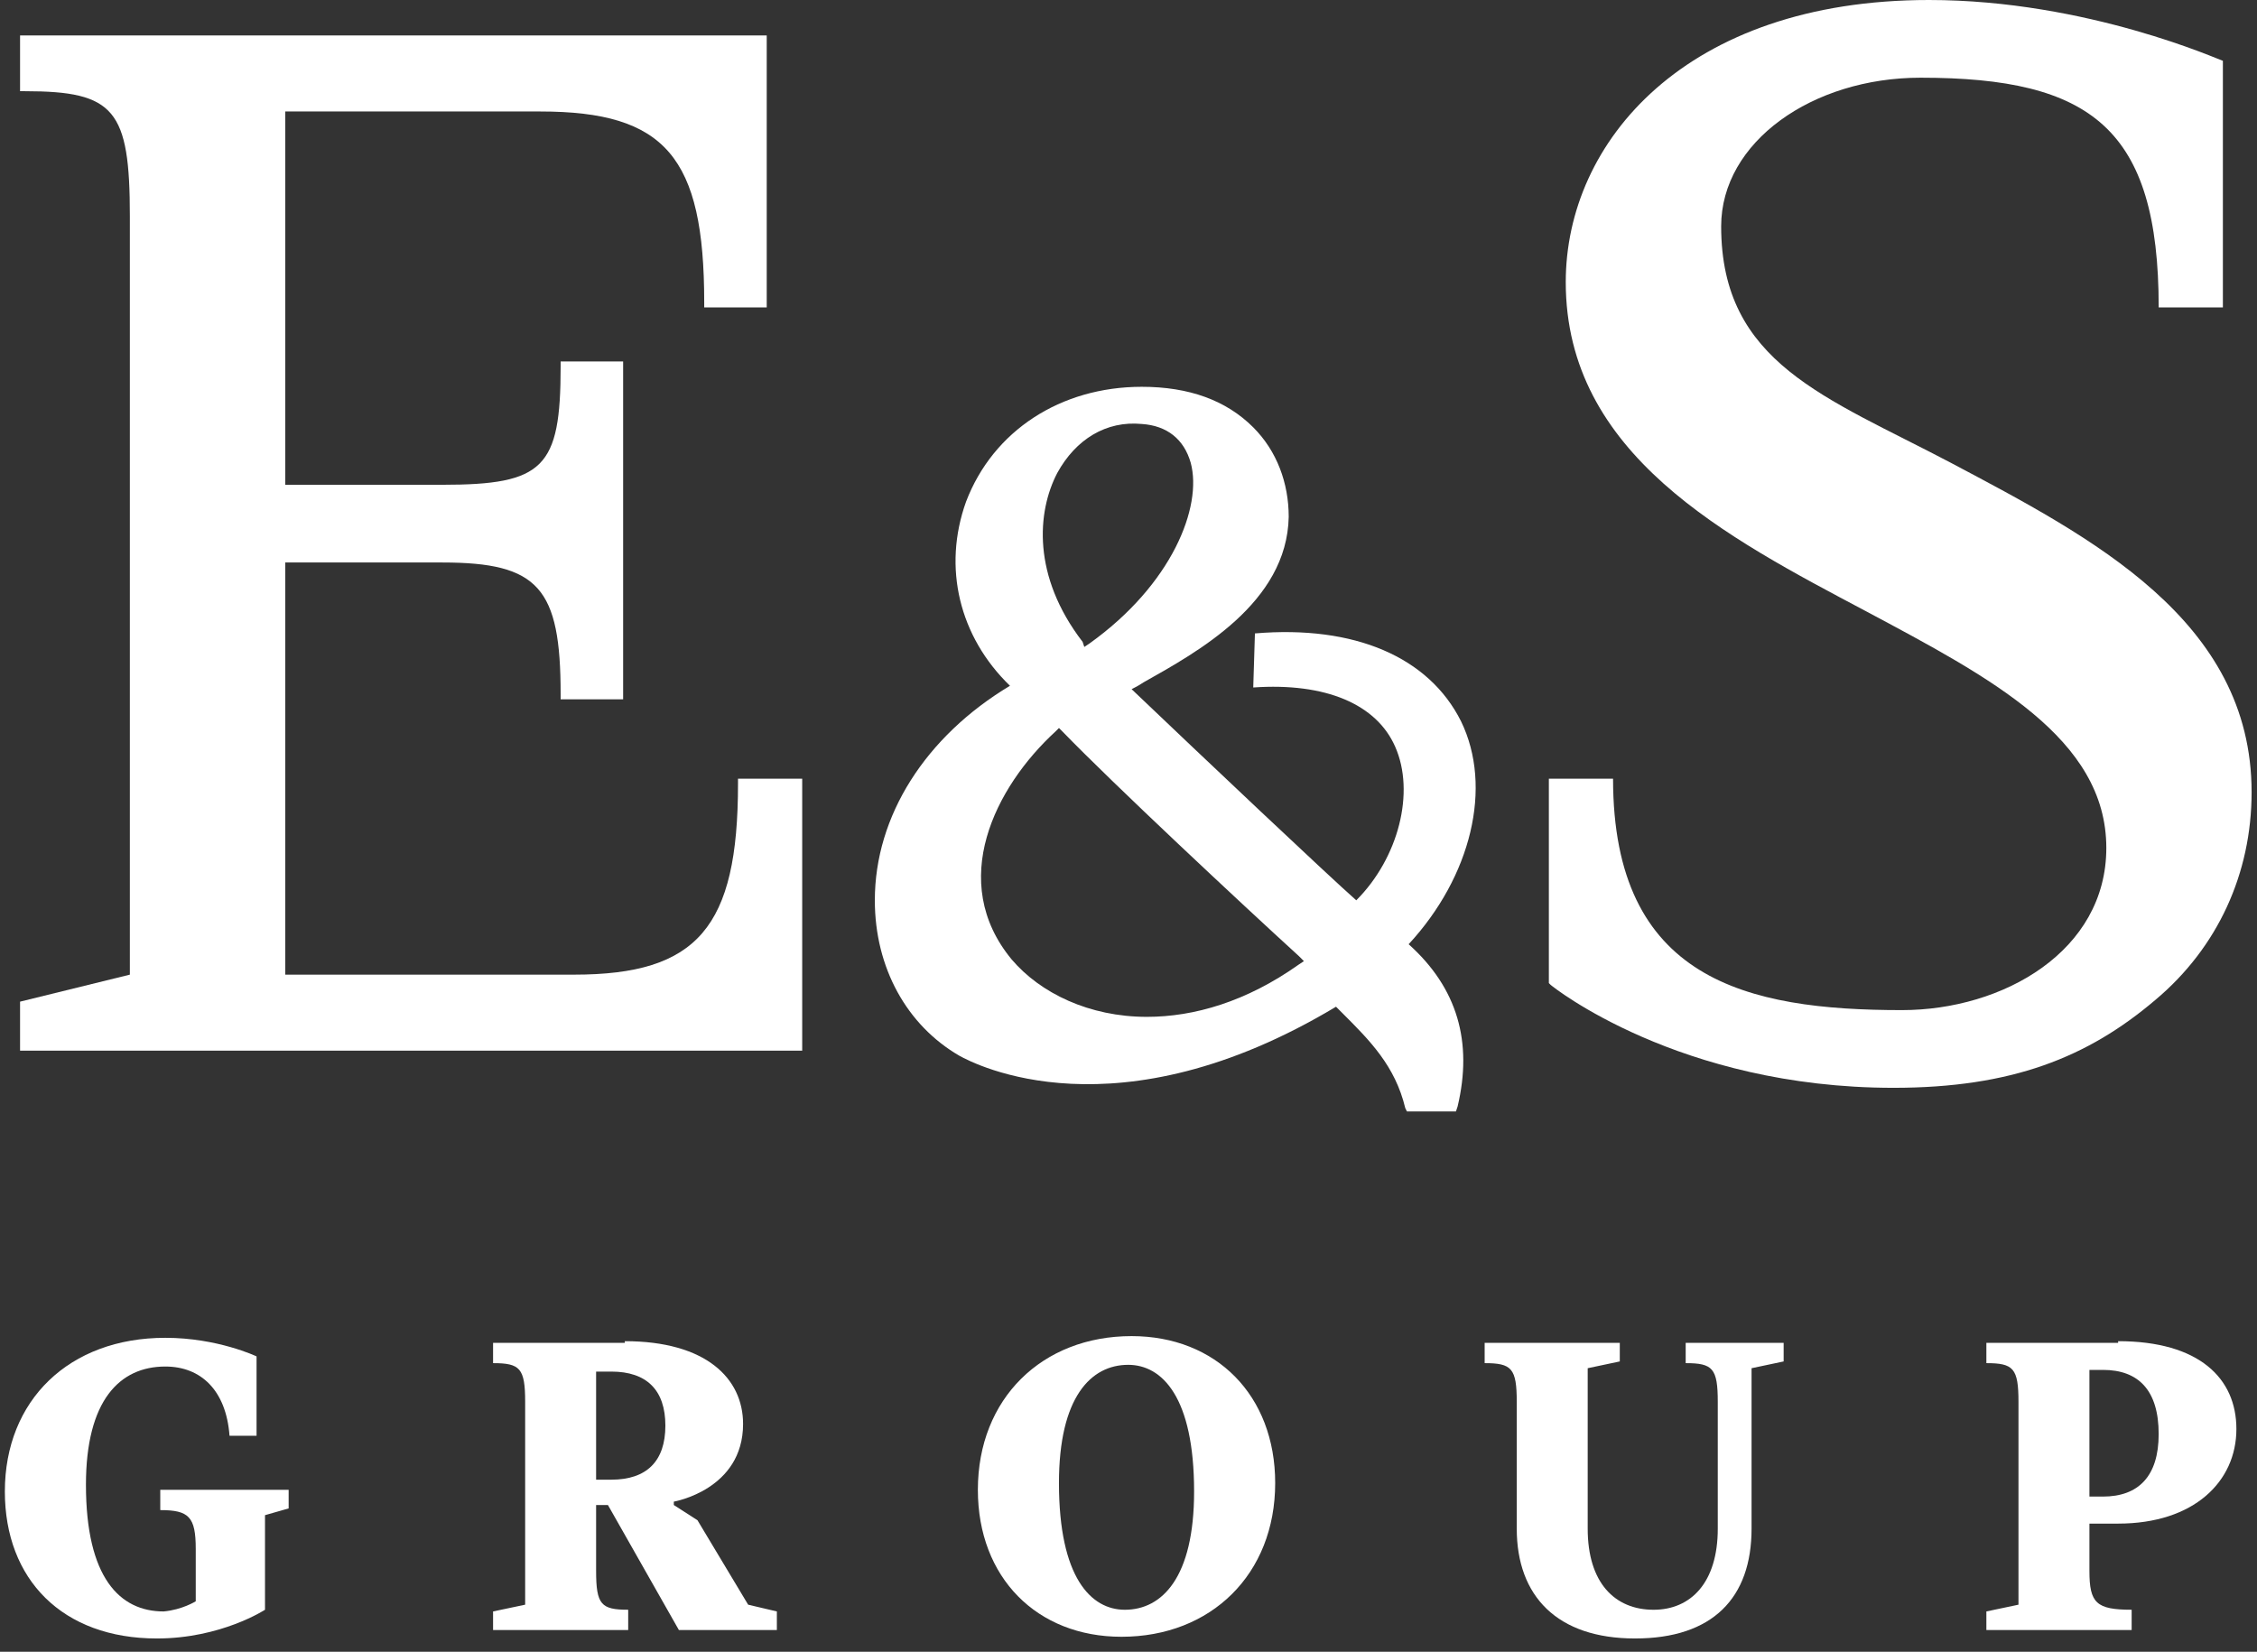 <svg width="138" height="101" viewBox="0 0 138 101" fill="none" xmlns="http://www.w3.org/2000/svg">
<rect x="0" y="0" width="138" height="101" fill="#333333" stroke="none"/>
<path d="M131.989 18.798C131.989 7.85 127.857 4.751 117.425 4.751C110.815 4.751 105.237 8.676 105.237 13.841C105.237 22.207 111.641 24.273 119.285 28.301C127.857 32.845 137.67 37.906 137.67 48.442C137.67 53.4 135.604 57.944 131.782 61.146C127.651 64.658 123.003 66.517 115.773 66.517C102.655 66.517 94.909 60.32 94.805 60.217L94.702 60.113V47.615H98.627C98.627 59.907 106.787 61.766 116.289 61.766C122.486 61.766 128.787 58.151 128.787 51.85C128.787 45.136 121.66 41.418 114.12 37.39C105.547 32.845 95.735 27.784 95.735 17.249C95.735 8.676 103.068 0 117.942 0C127.651 0 135.81 3.718 135.914 3.718V3.822V18.798H131.989Z" fill="white"/>
<path d="M76.627 42.038C81.068 41.728 84.167 43.07 85.303 45.653C86.542 48.441 85.509 52.469 82.927 55.052C81.171 53.502 73.631 46.376 69.19 42.141C69.397 42.038 69.603 41.934 69.913 41.728C73.218 39.868 78.692 36.873 78.796 31.605C78.796 29.54 78.073 27.577 76.627 26.131C74.974 24.479 72.702 23.652 69.81 23.652C64.852 23.652 60.72 26.338 59.068 30.676C57.622 34.704 58.655 38.939 61.753 41.934C56.589 45.033 53.49 49.887 53.49 55.052C53.49 59.183 55.453 62.695 58.655 64.554C59.584 65.07 68.26 69.615 81.688 61.559L82.101 61.972C83.753 63.624 85.303 65.174 85.922 67.756L86.026 67.963H89.021L89.124 67.653C90.054 63.728 89.124 60.423 86.129 57.737C89.951 53.606 91.293 48.131 89.331 44.103C87.368 40.178 82.824 38.216 76.73 38.732L76.627 42.038ZM64.645 28.92C65.781 26.854 67.641 25.718 69.81 25.925C71.359 26.028 72.392 26.854 72.805 28.3C73.528 30.986 71.669 35.737 66.608 39.352L66.298 39.559L66.195 39.249C63.096 35.221 63.406 31.296 64.645 28.92ZM79.415 58.977C76.213 61.249 73.011 62.178 70.12 62.178C66.608 62.178 63.612 60.733 61.856 58.667C57.932 53.916 60.824 48.131 64.542 44.723L64.749 44.516L64.955 44.723C68.054 47.925 75.904 55.258 79.415 58.46L79.725 58.77L79.415 58.977Z" fill="white"/>
<path d="M45.124 47.615V47.925C45.124 56.705 42.645 59.597 35.105 59.597H17.443V34.395H27.048C32.936 34.395 34.279 35.944 34.279 42.451V42.761H38.1V22.103H34.279V22.413C34.279 28.61 33.246 29.643 27.048 29.643H17.443V6.817H33.039C40.682 6.817 43.058 9.606 43.058 18.488V18.798H46.88V2.169H1.227V5.577H1.536C7.011 5.577 7.94 6.714 7.94 13.221V59.597L1.227 61.249V64.245H49.049V47.615H45.124Z" fill="white"/>
<path d="M11.968 97.916V94.715C11.968 92.752 11.555 92.339 9.799 92.339V91.1H17.649V92.236L16.203 92.649V98.433C16.203 98.433 13.518 100.189 9.593 100.189C3.809 100.189 0.297 96.574 0.297 91.203C0.297 85.625 4.222 81.804 10.109 81.804C13.311 81.804 15.687 82.94 15.687 82.94V87.794H14.034C13.828 85.006 12.278 83.56 10.109 83.56C7.32 83.56 5.255 85.625 5.255 90.79C5.255 96.471 7.32 98.536 10.006 98.536C11.142 98.433 11.968 97.916 11.968 97.916Z" fill="white"/>
<path d="M38.204 82.01C43.162 82.01 45.434 84.282 45.434 87.071C45.434 91.099 41.199 91.822 41.199 91.822V92.029L42.645 92.958L45.744 98.123L47.5 98.536V99.672H41.509L37.171 92.029H36.448V96.057C36.448 98.123 36.758 98.432 38.41 98.432V99.672H30.148V98.536L32.11 98.123V85.728C32.11 83.662 31.8 83.353 30.148 83.353V82.113H38.204V82.01ZM36.448 90.479H37.378C39.547 90.479 40.683 89.343 40.683 87.174C40.683 85.005 39.547 83.869 37.378 83.869H36.448V90.479Z" fill="white"/>
<path d="M77.969 90.686C77.969 96.264 74.044 100.085 68.57 100.085C63.405 100.085 59.79 96.47 59.79 91.099C59.79 85.522 63.715 81.7 69.189 81.7C74.353 81.7 77.969 85.315 77.969 90.686ZM73.011 91.203C73.011 85.418 71.048 83.456 68.983 83.456C66.71 83.456 64.748 85.418 64.748 90.686C64.748 96.47 66.71 98.433 68.776 98.433C71.048 98.433 73.011 96.47 73.011 91.203Z" fill="white"/>
<path d="M105.03 85.728C105.03 83.663 104.72 83.353 103.068 83.353V82.113H109.058V83.249L107.096 83.663V93.475C107.096 97.71 104.72 100.189 99.969 100.189C95.218 100.189 92.739 97.606 92.739 93.475V85.728C92.739 83.663 92.429 83.353 90.776 83.353V82.113H99.039V83.249L97.077 83.663V93.475C97.077 96.78 98.73 98.433 101.105 98.433C103.377 98.433 105.03 96.78 105.03 93.475V85.728Z" fill="white"/>
<path d="M129.51 82.01C134.467 82.01 136.74 84.282 136.74 87.381C136.74 90.583 134.157 93.165 129.51 93.165H127.754V96.057C127.754 98.019 128.167 98.432 130.336 98.432V99.672H121.453V98.536L123.416 98.123V85.728C123.416 83.662 123.106 83.353 121.453 83.353V82.113H129.51V82.01ZM127.754 91.512H128.58C130.749 91.512 131.988 90.273 131.988 87.691C131.988 85.005 130.749 83.766 128.58 83.766H127.754V91.512Z" fill="white"/>
</svg>

